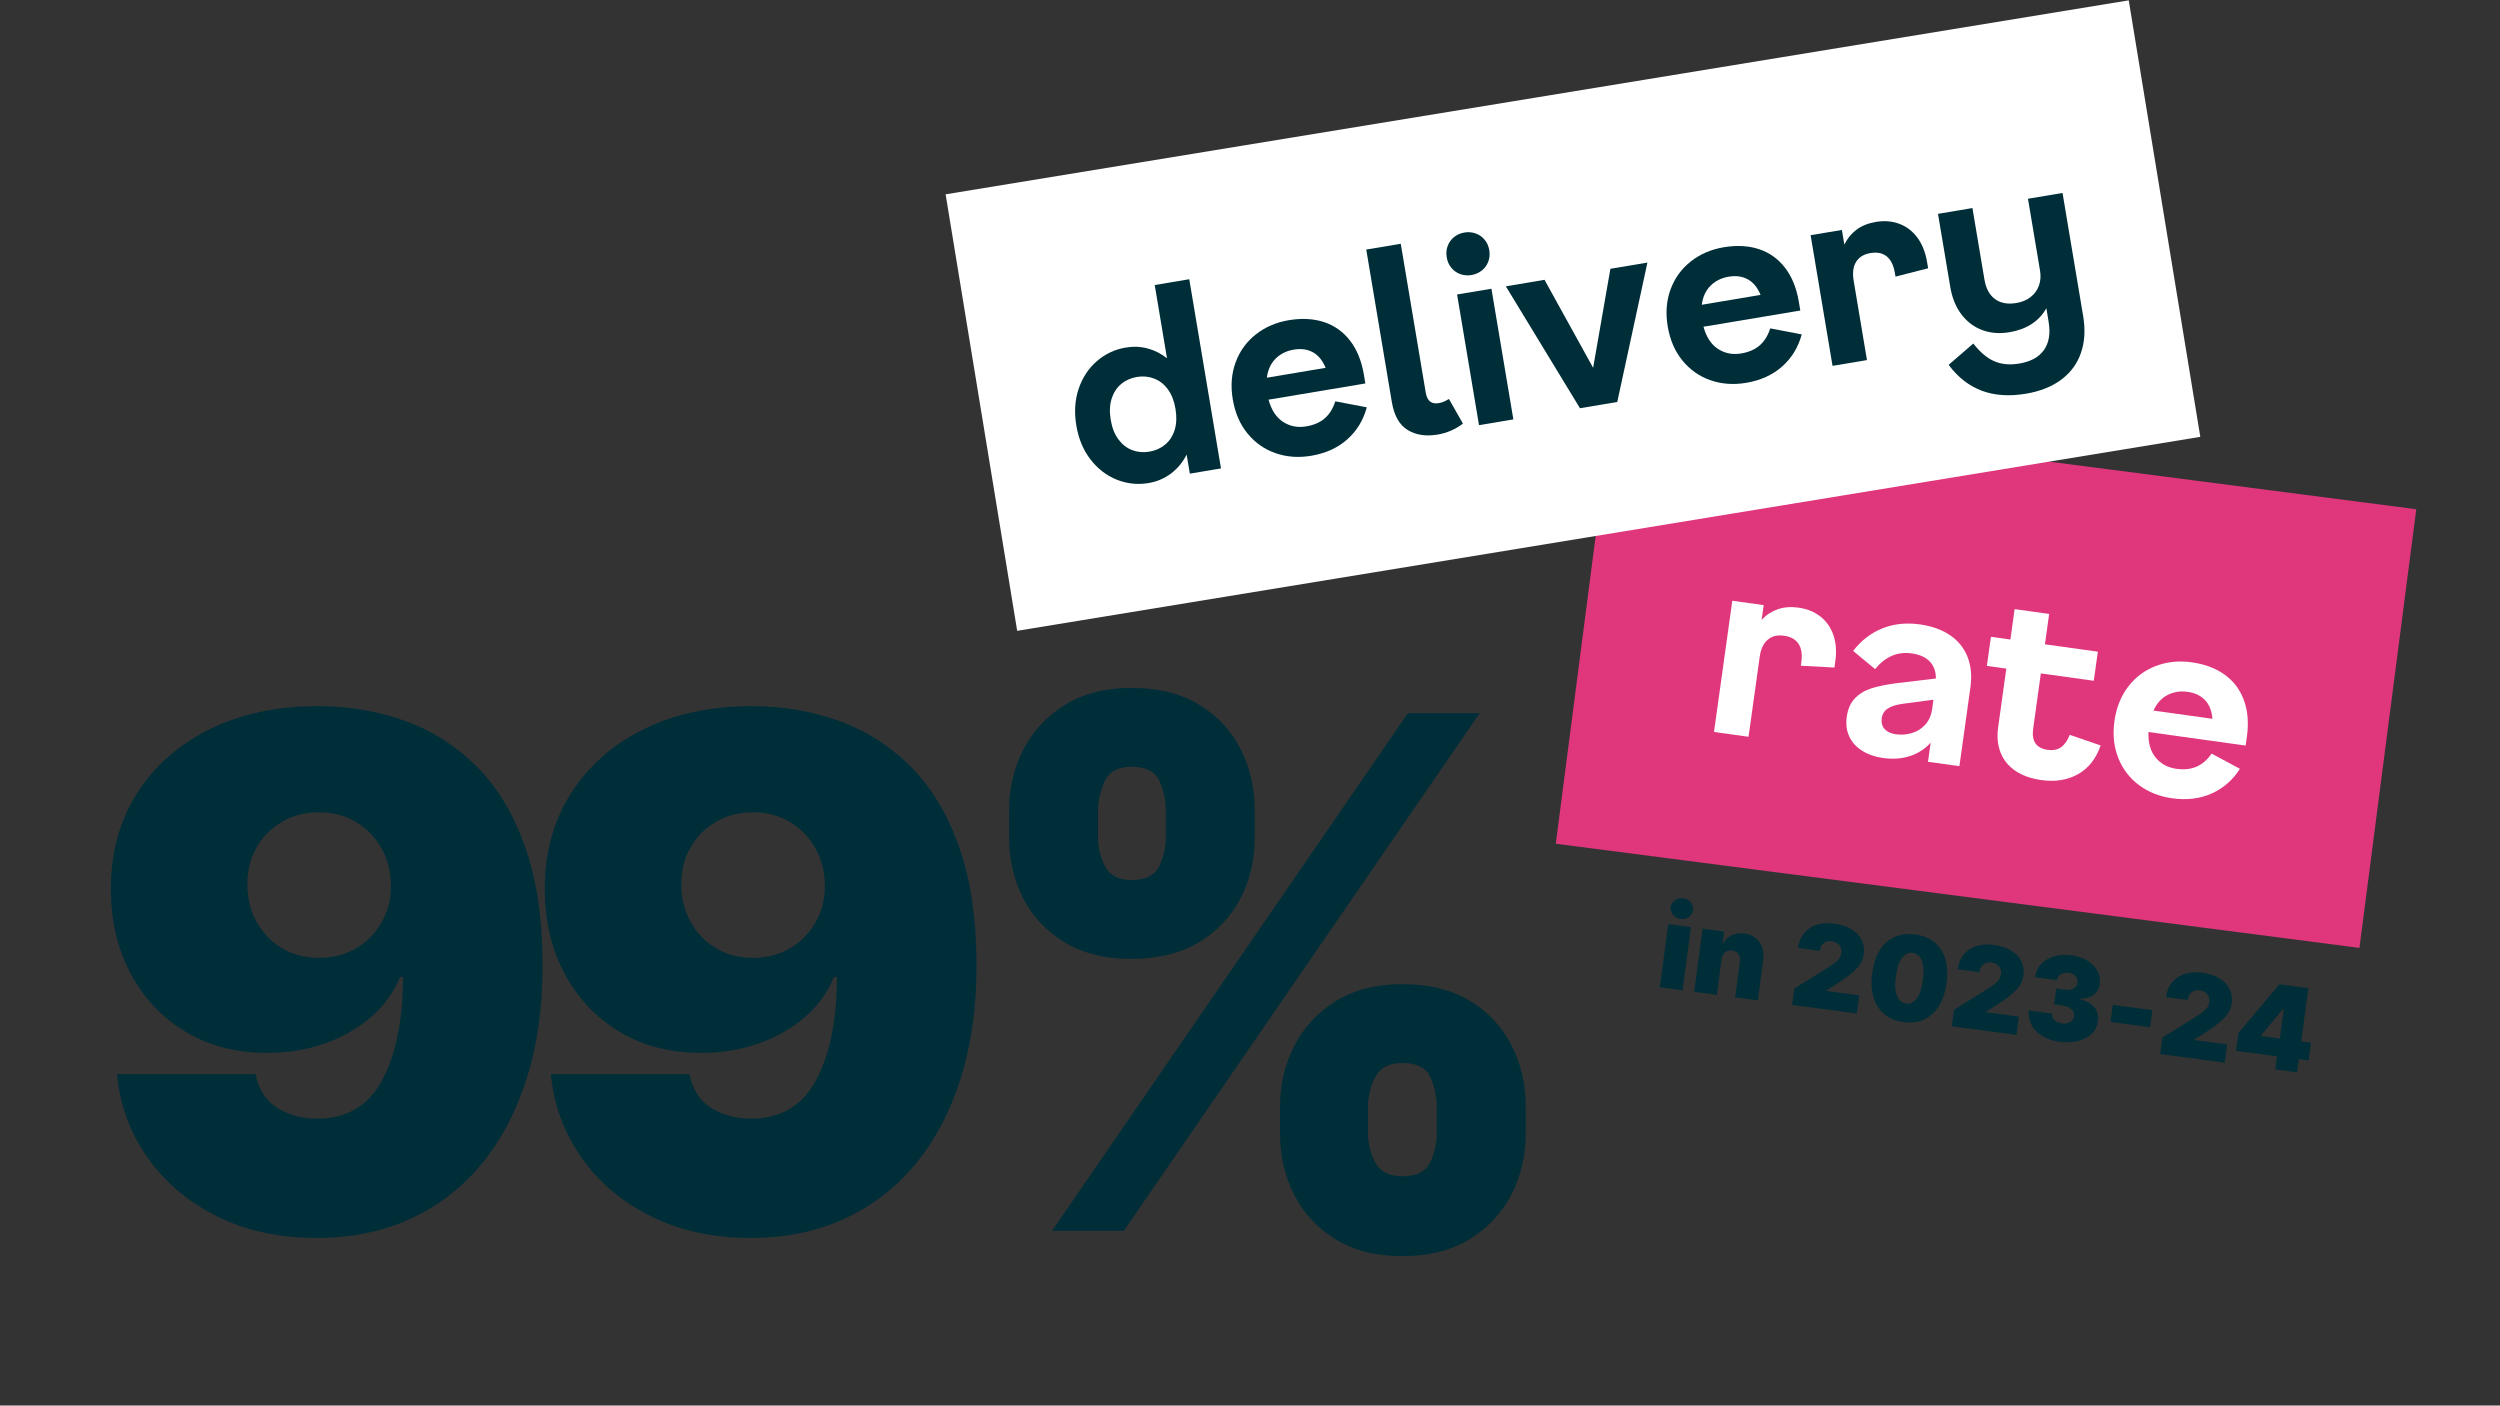 <svg xmlns="http://www.w3.org/2000/svg" xmlns:xlink="http://www.w3.org/1999/xlink" width="1366" zoomAndPan="magnify" viewBox="0 0 1024.5 576" height="768" preserveAspectRatio="xMidYMid meet" version="1.0"><rect x="0" y="0" width="1024.5" height="576" fill="#333333" stroke="none"/><defs><g/><clipPath id="424b261f82"><path d="M 637 166 L 991 166 L 991 389 L 637 389 Z M 637 166 " clip-rule="nonzero"/></clipPath><clipPath id="8eba937479"><path d="M 660.863 166 L 990.379 208.711 L 967.078 388.473 L 637.562 345.762 Z M 660.863 166 " clip-rule="nonzero"/></clipPath><clipPath id="665948335d"><path d="M 387 0.141 L 902 0.141 L 902 259 L 387 259 Z M 387 0.141 " clip-rule="nonzero"/></clipPath><clipPath id="e13be8158e"><path d="M 387.512 79.633 L 872.355 0.141 L 901.684 179.02 L 416.84 258.512 Z M 387.512 79.633 " clip-rule="nonzero"/></clipPath></defs><g clip-path="url(#424b261f82)"><g clip-path="url(#8eba937479)"><path fill="#e0367c" d="M 660.863 166 L 990.195 208.688 L 966.895 388.449 L 637.562 345.762 Z M 660.863 166 " fill-opacity="1" fill-rule="nonzero"/></g></g><g fill="#ffffff" fill-opacity="1"><g transform="translate(696.913, 299.199)"><g><path d="M 12.984 -53.016 L 25.844 -51.219 L 25 -45.172 C 26.82 -47.16 29 -48.602 31.531 -49.5 C 34.07 -50.406 36.938 -50.633 40.125 -50.188 C 43.582 -49.707 46.551 -48.508 49.031 -46.594 C 51.508 -44.676 53.297 -42.141 54.391 -38.984 C 55.492 -35.828 55.766 -32.238 55.203 -28.219 L 54.844 -25.641 L 41.062 -26.375 L 41.266 -27.844 C 41.711 -31.031 41.332 -33.535 40.125 -35.359 C 38.926 -37.191 36.938 -38.301 34.156 -38.688 C 31.426 -39.07 29.191 -38.508 27.453 -37 C 25.723 -35.5 24.641 -33.156 24.203 -29.969 L 19.641 2.734 L 5.484 0.766 Z M 12.984 -53.016 "/></g></g></g><g fill="#ffffff" fill-opacity="1"><g transform="translate(750.482, 306.667)"><g><path d="M 21.141 3.953 C 17.891 3.492 15.07 2.52 12.688 1.031 C 10.301 -0.445 8.535 -2.379 7.391 -4.766 C 6.254 -7.148 5.898 -9.891 6.328 -12.984 C 6.773 -16.141 7.895 -18.648 9.688 -20.516 C 11.488 -22.391 13.781 -23.766 16.562 -24.641 C 19.352 -25.516 22.801 -26.207 26.906 -26.719 L 42.859 -28.625 C 42.836 -31.582 41.977 -33.922 40.281 -35.641 C 38.594 -37.367 36.133 -38.457 32.906 -38.906 C 27.102 -39.719 22.113 -37.57 17.938 -32.469 L 8.922 -39.922 C 12.211 -44.16 16.176 -47.227 20.812 -49.125 C 25.457 -51.02 30.602 -51.578 36.25 -50.797 C 41.238 -50.098 45.398 -48.598 48.734 -46.297 C 52.066 -44.004 54.438 -41.039 55.844 -37.406 C 57.25 -33.781 57.633 -29.656 57 -25.031 L 52.484 7.312 L 39.609 5.516 L 40.703 -2.312 C 38.422 0.219 35.617 2.035 32.297 3.141 C 28.984 4.254 25.266 4.523 21.141 3.953 Z M 20.672 -12.406 C 20.41 -10.539 20.801 -9.035 21.844 -7.891 C 22.895 -6.754 24.414 -6.047 26.406 -5.766 C 28.664 -5.453 30.863 -5.613 33 -6.25 C 35.145 -6.883 36.977 -8.039 38.5 -9.719 C 40.02 -11.406 40.969 -13.582 41.344 -16.25 L 41.844 -19.922 L 29.172 -18.234 C 26.578 -17.879 24.57 -17.242 23.156 -16.328 C 21.738 -15.41 20.91 -14.102 20.672 -12.406 Z M 20.672 -12.406 "/></g></g></g><g fill="#ffffff" fill-opacity="1"><g transform="translate(808.436, 314.747)"><g><path d="M 28.219 4.938 C 23.926 4.344 20.359 3.086 17.516 1.172 C 14.672 -0.742 12.641 -3.227 11.422 -6.281 C 10.203 -9.332 9.863 -12.816 10.406 -16.734 L 13.75 -40.75 L 5.781 -41.859 L 7.453 -53.781 L 15.422 -52.672 L 17.156 -65.125 L 31.312 -63.156 L 29.578 -50.703 L 51.266 -47.688 L 49.594 -35.766 L 27.906 -38.781 L 24.75 -16.062 C 24.039 -10.977 26.031 -8.109 30.719 -7.453 C 32.875 -7.148 34.68 -7.5 36.141 -8.5 C 37.598 -9.508 38.801 -11.211 39.75 -13.609 L 52.406 -9.266 C 50.531 -3.828 47.445 0.094 43.156 2.5 C 38.875 4.914 33.895 5.727 28.219 4.938 Z M 28.219 4.938 "/></g></g></g><g fill="#ffffff" fill-opacity="1"><g transform="translate(859.115, 321.812)"><g><path d="M 31.062 5.328 C 25.852 4.609 21.312 2.805 17.438 -0.078 C 13.57 -2.961 10.738 -6.68 8.938 -11.234 C 7.133 -15.797 6.617 -20.836 7.391 -26.359 C 8.16 -31.879 10.051 -36.586 13.062 -40.484 C 16.07 -44.379 19.848 -47.188 24.391 -48.906 C 28.93 -50.633 33.816 -51.133 39.047 -50.406 C 44.398 -49.656 48.906 -47.961 52.562 -45.328 C 56.219 -42.703 58.844 -39.219 60.438 -34.875 C 62.039 -30.539 62.445 -25.539 61.656 -19.875 L 61.156 -16.281 L 21.328 -21.828 C 21.16 -17.473 22.133 -13.992 24.25 -11.391 C 26.363 -8.797 29.195 -7.254 32.75 -6.766 C 35.938 -6.316 38.703 -6.609 41.047 -7.641 C 43.398 -8.672 45.457 -10.453 47.219 -12.984 L 58.812 -6.75 C 55.863 -2.133 51.992 1.238 47.203 3.375 C 42.422 5.508 37.039 6.16 31.062 5.328 Z M 47.547 -27.25 C 47.273 -30.488 46.27 -33.031 44.531 -34.875 C 42.801 -36.727 40.41 -37.867 37.359 -38.297 C 34.359 -38.711 31.617 -38.281 29.141 -37 C 26.66 -35.719 24.738 -33.594 23.375 -30.625 Z M 47.547 -27.25 "/></g></g></g><g fill="#002e38" fill-opacity="1"><g transform="translate(33.415, 504.406)"><g><path d="M 96.953 -215.031 C 109.316 -215.031 121.02 -213.078 132.062 -209.172 C 143.113 -205.273 152.898 -199.148 161.422 -190.797 C 169.953 -182.441 176.648 -171.547 181.516 -158.109 C 186.391 -144.68 188.863 -128.438 188.938 -109.375 C 189 -91.977 186.836 -76.359 182.453 -62.516 C 178.066 -48.672 171.816 -36.879 163.703 -27.141 C 155.598 -17.398 145.863 -9.957 134.5 -4.812 C 123.145 0.332 110.488 2.906 96.531 2.906 C 80.863 2.906 67.086 -0.098 55.203 -6.109 C 43.328 -12.117 33.867 -20.195 26.828 -30.344 C 19.785 -40.5 15.676 -51.789 14.5 -64.219 L 71.266 -64.219 C 72.648 -57.801 75.688 -53.156 80.375 -50.281 C 85.07 -47.414 90.457 -45.984 96.531 -45.984 C 108.688 -45.984 117.578 -51.25 123.203 -61.781 C 128.836 -72.312 131.688 -86.383 131.75 -104 L 130.516 -104 C 127.816 -97.508 123.738 -91.945 118.281 -87.312 C 112.832 -82.688 106.484 -79.129 99.234 -76.641 C 91.984 -74.16 84.316 -72.922 76.234 -72.922 C 63.461 -72.922 52.273 -75.801 42.672 -81.562 C 33.078 -87.332 25.586 -95.238 20.203 -105.281 C 14.816 -115.332 12.086 -126.781 12.016 -139.625 C 11.941 -154.676 15.492 -167.863 22.672 -179.188 C 29.859 -190.52 39.836 -199.328 52.609 -205.609 C 65.391 -211.891 80.172 -215.031 96.953 -215.031 Z M 97.375 -171.531 C 91.633 -171.531 86.535 -170.219 82.078 -167.594 C 77.629 -164.969 74.145 -161.41 71.625 -156.922 C 69.102 -152.43 67.879 -147.359 67.953 -141.703 C 68.016 -136.035 69.305 -130.957 71.828 -126.469 C 74.348 -121.977 77.801 -118.422 82.188 -115.797 C 86.57 -113.18 91.633 -111.875 97.375 -111.875 C 101.582 -111.875 105.477 -112.613 109.062 -114.094 C 112.656 -115.582 115.781 -117.688 118.438 -120.406 C 121.102 -123.133 123.176 -126.312 124.656 -129.938 C 126.145 -133.562 126.852 -137.484 126.781 -141.703 C 126.719 -147.359 125.406 -152.43 122.844 -156.922 C 120.289 -161.41 116.801 -164.969 112.375 -167.594 C 107.957 -170.219 102.957 -171.531 97.375 -171.531 Z M 97.375 -171.531 "/></g></g></g><g fill="#002e38" fill-opacity="1"><g transform="translate(211.24, 504.406)"><g><path d="M 96.953 -215.031 C 109.316 -215.031 121.02 -213.078 132.062 -209.172 C 143.113 -205.273 152.898 -199.148 161.422 -190.797 C 169.953 -182.441 176.648 -171.547 181.516 -158.109 C 186.391 -144.68 188.863 -128.438 188.938 -109.375 C 189 -91.977 186.836 -76.359 182.453 -62.516 C 178.066 -48.672 171.816 -36.879 163.703 -27.141 C 155.598 -17.398 145.863 -9.957 134.5 -4.812 C 123.145 0.332 110.488 2.906 96.531 2.906 C 80.863 2.906 67.086 -0.098 55.203 -6.109 C 43.328 -12.117 33.867 -20.195 26.828 -30.344 C 19.785 -40.5 15.676 -51.789 14.5 -64.219 L 71.266 -64.219 C 72.648 -57.801 75.688 -53.156 80.375 -50.281 C 85.07 -47.414 90.457 -45.984 96.531 -45.984 C 108.688 -45.984 117.578 -51.25 123.203 -61.781 C 128.836 -72.312 131.688 -86.383 131.75 -104 L 130.516 -104 C 127.816 -97.508 123.738 -91.945 118.281 -87.312 C 112.832 -82.688 106.484 -79.129 99.234 -76.641 C 91.984 -74.16 84.316 -72.922 76.234 -72.922 C 63.461 -72.922 52.273 -75.801 42.672 -81.562 C 33.078 -87.332 25.586 -95.238 20.203 -105.281 C 14.816 -115.332 12.086 -126.781 12.016 -139.625 C 11.941 -154.676 15.492 -167.863 22.672 -179.188 C 29.859 -190.52 39.836 -199.328 52.609 -205.609 C 65.391 -211.891 80.172 -215.031 96.953 -215.031 Z M 97.375 -171.531 C 91.633 -171.531 86.535 -170.219 82.078 -167.594 C 77.629 -164.969 74.145 -161.41 71.625 -156.922 C 69.102 -152.43 67.879 -147.359 67.953 -141.703 C 68.016 -136.035 69.305 -130.957 71.828 -126.469 C 74.348 -121.977 77.801 -118.422 82.188 -115.797 C 86.57 -113.18 91.633 -111.875 97.375 -111.875 C 101.582 -111.875 105.477 -112.613 109.062 -114.094 C 112.656 -115.582 115.781 -117.688 118.438 -120.406 C 121.102 -123.133 123.176 -126.312 124.656 -129.938 C 126.145 -133.562 126.852 -137.484 126.781 -141.703 C 126.719 -147.359 125.406 -152.43 122.844 -156.922 C 120.289 -161.41 116.801 -164.969 112.375 -167.594 C 107.957 -170.219 102.957 -171.531 97.375 -171.531 Z M 97.375 -171.531 "/></g></g></g><g fill="#002e38" fill-opacity="1"><g transform="translate(389.065, 504.406)"><g><path d="M 135.484 -39.781 L 135.484 -50.969 C 135.484 -59.938 137.43 -68.219 141.328 -75.812 C 145.234 -83.414 150.914 -89.531 158.375 -94.156 C 165.832 -98.781 174.914 -101.094 185.625 -101.094 C 196.602 -101.094 205.836 -98.812 213.328 -94.25 C 220.816 -89.695 226.492 -83.625 230.359 -76.031 C 234.234 -68.438 236.172 -60.082 236.172 -50.969 L 236.172 -39.781 C 236.172 -30.801 234.219 -22.508 230.312 -14.906 C 226.414 -7.312 220.703 -1.203 213.172 3.422 C 205.641 8.047 196.457 10.359 185.625 10.359 C 174.781 10.359 165.629 8.047 158.172 3.422 C 150.711 -1.203 145.066 -7.312 141.234 -14.906 C 137.398 -22.508 135.484 -30.801 135.484 -39.781 Z M 171.531 -50.969 L 171.531 -39.781 C 171.531 -35.844 172.516 -31.957 174.484 -28.125 C 176.453 -24.289 180.164 -22.375 185.625 -22.375 C 191.352 -22.375 195.129 -24.238 196.953 -27.969 C 198.785 -31.695 199.703 -35.633 199.703 -39.781 L 199.703 -50.969 C 199.703 -55.102 198.836 -59.102 197.109 -62.969 C 195.391 -66.844 191.562 -68.781 185.625 -68.781 C 180.164 -68.781 176.453 -66.844 174.484 -62.969 C 172.516 -59.102 171.531 -55.102 171.531 -50.969 Z M 24.453 -161.172 L 24.453 -172.359 C 24.453 -181.473 26.438 -189.828 30.406 -197.422 C 34.375 -205.023 40.086 -211.102 47.547 -215.656 C 55.004 -220.219 64.016 -222.5 74.578 -222.5 C 85.555 -222.5 94.789 -220.219 102.281 -215.656 C 109.781 -211.102 115.461 -205.023 119.328 -197.422 C 123.191 -189.828 125.125 -181.473 125.125 -172.359 L 125.125 -161.172 C 125.125 -152.055 123.172 -143.734 119.266 -136.203 C 115.367 -128.68 109.656 -122.676 102.125 -118.188 C 94.602 -113.695 85.422 -111.453 74.578 -111.453 C 63.734 -111.453 54.582 -113.727 47.125 -118.281 C 39.664 -122.844 34.02 -128.883 30.188 -136.406 C 26.363 -143.938 24.453 -152.191 24.453 -161.172 Z M 60.906 -172.359 L 60.906 -161.172 C 60.906 -157.023 61.867 -153.086 63.797 -149.359 C 65.734 -145.629 69.328 -143.766 74.578 -143.766 C 80.305 -143.766 84.086 -145.629 85.922 -149.359 C 87.754 -153.086 88.672 -157.023 88.672 -161.172 L 88.672 -172.359 C 88.672 -176.504 87.805 -180.508 86.078 -184.375 C 84.348 -188.238 80.516 -190.172 74.578 -190.172 C 69.117 -190.172 65.473 -188.188 63.641 -184.219 C 61.816 -180.25 60.906 -176.297 60.906 -172.359 Z M 42.047 0 L 187.891 -212.141 L 217.312 -212.141 L 71.469 0 Z M 42.047 0 "/></g></g></g><g clip-path="url(#665948335d)"><g clip-path="url(#e13be8158e)"><path fill="#ffffff" d="M 387.512 79.633 L 872.441 0.125 L 901.77 179.004 L 416.84 258.512 Z M 387.512 79.633 " fill-opacity="1" fill-rule="nonzero"/></g></g><g fill="#002e38" fill-opacity="1"><g transform="translate(441.941, 201.755)"><g><path d="M 28.703 -3.797 C 24.234 -3.047 19.898 -3.508 15.703 -5.188 C 11.516 -6.863 7.938 -9.613 4.969 -13.438 C 2 -17.258 0.055 -21.898 -0.859 -27.359 C -1.773 -32.816 -1.457 -37.844 0.094 -42.438 C 1.656 -47.039 4.145 -50.816 7.562 -53.766 C 10.977 -56.723 14.922 -58.578 19.391 -59.328 C 22.504 -59.848 25.5 -59.723 28.375 -58.953 C 31.258 -58.18 33.898 -56.836 36.297 -54.922 L 31.266 -84.953 L 45.422 -87.328 L 58.422 -9.797 L 45.656 -7.656 L 44.344 -15.453 C 42.758 -12.328 40.625 -9.75 37.938 -7.719 C 35.258 -5.688 32.18 -4.379 28.703 -3.797 Z M 13.234 -29.719 C 13.773 -26.469 14.82 -23.797 16.375 -21.703 C 17.938 -19.609 19.816 -18.141 22.016 -17.297 C 24.223 -16.453 26.582 -16.242 29.094 -16.672 C 31.57 -17.086 33.723 -18.051 35.547 -19.562 C 37.367 -21.082 38.664 -23.082 39.438 -25.562 C 40.207 -28.051 40.32 -30.922 39.781 -34.172 C 39.238 -37.422 38.195 -40.098 36.656 -42.203 C 35.113 -44.305 33.227 -45.781 31 -46.625 C 28.781 -47.477 26.43 -47.695 23.953 -47.281 C 21.441 -46.852 19.285 -45.879 17.484 -44.359 C 15.68 -42.836 14.383 -40.828 13.594 -38.328 C 12.812 -35.836 12.691 -32.969 13.234 -29.719 Z M 13.234 -29.719 "/></g></g></g><g fill="#002e38" fill-opacity="1"><g transform="translate(506.051, 191.005)"><g><path d="M 31.234 -4.219 C 26.047 -3.352 21.172 -3.719 16.609 -5.312 C 12.055 -6.914 8.234 -9.613 5.141 -13.406 C 2.055 -17.207 0.055 -21.859 -0.859 -27.359 C -1.785 -32.859 -1.395 -37.914 0.312 -42.531 C 2.02 -47.156 4.781 -50.969 8.594 -53.969 C 12.414 -56.977 16.926 -58.922 22.125 -59.797 C 27.457 -60.68 32.258 -60.422 36.531 -59.016 C 40.812 -57.609 44.367 -55.07 47.203 -51.406 C 50.035 -47.75 51.926 -43.094 52.875 -37.438 L 53.469 -33.859 L 13.797 -27.219 C 14.941 -23.02 16.91 -20 19.703 -18.156 C 22.504 -16.312 25.672 -15.68 29.203 -16.266 C 32.379 -16.797 34.93 -17.906 36.859 -19.594 C 38.797 -21.289 40.227 -23.609 41.156 -26.547 L 54.062 -24.078 C 52.633 -18.797 49.961 -14.414 46.047 -10.938 C 42.129 -7.457 37.191 -5.219 31.234 -4.219 Z M 37.188 -40.266 C 35.969 -43.254 34.25 -45.367 32.031 -46.609 C 29.812 -47.859 27.18 -48.234 24.141 -47.734 C 21.16 -47.234 18.676 -46 16.688 -44.031 C 14.707 -42.062 13.516 -39.457 13.109 -36.219 Z M 37.188 -40.266 "/></g></g></g><g fill="#002e38" fill-opacity="1"><g transform="translate(567.282, 180.737)"><g><path d="M 21.812 -2.641 C 17.039 -1.836 12.957 -2.469 9.562 -4.531 C 6.176 -6.602 4.016 -10.445 3.078 -16.062 L -7.391 -78.469 L 6.75 -80.844 L 16.969 -19.938 C 17.258 -18.176 17.848 -16.938 18.734 -16.219 C 19.617 -15.508 20.805 -15.281 22.297 -15.531 C 23.68 -15.758 25.078 -16.332 26.484 -17.25 L 32.234 -7.141 C 29.129 -4.785 25.656 -3.285 21.812 -2.641 Z M 21.812 -2.641 "/></g></g></g><g fill="#002e38" fill-opacity="1"><g transform="translate(600.331, 175.195)"><g><path d="M -3.219 -54.516 L 10.859 -56.875 L 19.844 -3.328 L 5.766 -0.969 Z M -7.469 -69.766 C -7.75 -71.453 -7.609 -73.02 -7.047 -74.469 C -6.492 -75.926 -5.617 -77.129 -4.422 -78.078 C -3.223 -79.035 -1.828 -79.645 -0.234 -79.906 C 1.348 -80.176 2.867 -80.055 4.328 -79.547 C 5.797 -79.047 7.031 -78.195 8.031 -77 C 9.039 -75.812 9.688 -74.375 9.969 -72.688 C 10.25 -70.977 10.109 -69.395 9.547 -67.938 C 8.992 -66.477 8.109 -65.27 6.891 -64.312 C 5.672 -63.363 4.27 -62.754 2.688 -62.484 C 1.094 -62.223 -0.422 -62.344 -1.859 -62.844 C -3.305 -63.352 -4.531 -64.207 -5.531 -65.406 C -6.539 -66.602 -7.188 -68.055 -7.469 -69.766 Z M -7.469 -69.766 "/></g></g></g><g fill="#002e38" fill-opacity="1"><g transform="translate(626.035, 170.884)"><g><path d="M -8.938 -53.547 L 6.906 -56.219 L 26.828 -20.156 L 33.906 -60.734 L 49.078 -63.281 L 36.719 -6.156 L 21.438 -3.594 Z M -8.938 -53.547 "/></g></g></g><g fill="#002e38" fill-opacity="1"><g transform="translate(684.29, 161.115)"><g><path d="M 31.234 -4.219 C 26.047 -3.352 21.172 -3.719 16.609 -5.312 C 12.055 -6.914 8.234 -9.613 5.141 -13.406 C 2.055 -17.207 0.055 -21.859 -0.859 -27.359 C -1.785 -32.859 -1.395 -37.914 0.312 -42.531 C 2.02 -47.156 4.781 -50.969 8.594 -53.969 C 12.414 -56.977 16.926 -58.922 22.125 -59.797 C 27.457 -60.68 32.258 -60.422 36.531 -59.016 C 40.812 -57.609 44.367 -55.07 47.203 -51.406 C 50.035 -47.75 51.926 -43.094 52.875 -37.438 L 53.469 -33.859 L 13.797 -27.219 C 14.941 -23.02 16.91 -20 19.703 -18.156 C 22.504 -16.312 25.672 -15.68 29.203 -16.266 C 32.379 -16.797 34.93 -17.906 36.859 -19.594 C 38.797 -21.289 40.227 -23.609 41.156 -26.547 L 54.062 -24.078 C 52.633 -18.797 49.961 -14.414 46.047 -10.938 C 42.129 -7.457 37.191 -5.219 31.234 -4.219 Z M 37.188 -40.266 C 35.969 -43.254 34.25 -45.367 32.031 -46.609 C 29.812 -47.859 27.18 -48.234 24.141 -47.734 C 21.16 -47.234 18.676 -46 16.688 -44.031 C 14.707 -42.062 13.516 -39.457 13.109 -36.219 Z M 37.188 -40.266 "/></g></g></g><g fill="#002e38" fill-opacity="1"><g transform="translate(745.521, 150.847)"><g><path d="M -3.531 -54.469 L 9.281 -56.609 L 10.297 -50.594 C 11.453 -53.039 13.098 -55.07 15.234 -56.688 C 17.379 -58.301 20.039 -59.375 23.219 -59.906 C 26.656 -60.488 29.844 -60.234 32.781 -59.141 C 35.727 -58.055 38.195 -56.176 40.188 -53.5 C 42.188 -50.82 43.52 -47.484 44.188 -43.484 L 44.625 -40.906 L 31.25 -37.484 L 31.016 -38.938 C 30.484 -42.102 29.367 -44.379 27.672 -45.766 C 25.984 -47.148 23.754 -47.609 20.984 -47.141 C 18.273 -46.691 16.316 -45.488 15.109 -43.531 C 13.898 -41.582 13.566 -39.02 14.109 -35.844 L 19.562 -3.281 L 5.453 -0.922 Z M -3.531 -54.469 "/></g></g></g><g fill="#002e38" fill-opacity="1"><g transform="translate(798.864, 141.902)"><g><path d="M 31.391 19.438 C 24.535 20.594 18.484 20.18 13.234 18.203 C 7.984 16.223 3.469 12.691 -0.312 7.609 L 9.797 -1.125 C 12.547 2.414 15.406 4.832 18.375 6.125 C 21.344 7.414 24.766 7.734 28.641 7.078 C 33.336 6.297 36.711 4.438 38.766 1.5 C 40.828 -1.426 41.457 -5.27 40.656 -10.031 L 39.734 -15.594 C 38.254 -12.926 36.238 -10.766 33.688 -9.109 C 31.133 -7.461 28.125 -6.348 24.656 -5.766 C 20.539 -5.078 16.773 -5.379 13.359 -6.672 C 9.953 -7.973 7.117 -10.133 4.859 -13.156 C 2.598 -16.176 1.098 -19.891 0.359 -24.297 L -4.672 -54.266 L 9.438 -56.641 L 14.359 -27.359 C 14.973 -23.68 16.422 -21.004 18.703 -19.328 C 20.984 -17.66 23.898 -17.129 27.453 -17.734 C 29.723 -18.109 31.656 -18.91 33.25 -20.141 C 34.852 -21.379 35.992 -22.938 36.672 -24.812 C 37.359 -26.695 37.516 -28.766 37.141 -31.016 L 32.203 -60.453 L 46.359 -62.828 L 54.812 -12.406 C 55.758 -6.781 55.457 -1.738 53.906 2.719 C 52.363 7.176 49.672 10.832 45.828 13.688 C 41.984 16.551 37.172 18.469 31.391 19.438 Z M 31.391 19.438 "/></g></g></g><g fill="#002e38" fill-opacity="1"><g transform="translate(677.84, 404.271)"><g><path d="M 2.359 0.312 L 5.812 -25.578 L 15.109 -24.328 L 11.656 1.562 Z M 10.844 -27.656 C 9.57 -27.82 8.547 -28.379 7.766 -29.328 C 6.984 -30.273 6.664 -31.332 6.812 -32.5 C 6.969 -33.664 7.551 -34.609 8.562 -35.328 C 9.57 -36.047 10.707 -36.32 11.969 -36.156 C 13.238 -35.988 14.258 -35.426 15.031 -34.469 C 15.812 -33.508 16.125 -32.445 15.969 -31.281 C 15.82 -30.113 15.242 -29.176 14.234 -28.469 C 13.234 -27.758 12.102 -27.488 10.844 -27.656 Z M 10.844 -27.656 "/></g></g></g><g fill="#002e38" fill-opacity="1"><g transform="translate(691.911, 406.149)"><g><path d="M 13.594 -13 L 11.656 1.562 L 2.359 0.312 L 5.812 -25.578 L 14.656 -24.391 L 14 -19.469 L 14.25 -19.438 C 15.039 -21.008 16.207 -22.164 17.75 -22.906 C 19.301 -23.645 21.023 -23.891 22.922 -23.641 C 24.742 -23.398 26.281 -22.77 27.531 -21.75 C 28.781 -20.727 29.676 -19.438 30.219 -17.875 C 30.77 -16.312 30.914 -14.598 30.656 -12.734 L 28.453 3.797 L 19.141 2.562 L 21.078 -12 C 21.273 -13.281 21.094 -14.328 20.531 -15.141 C 19.969 -15.961 19.102 -16.453 17.938 -16.609 C 17.176 -16.711 16.488 -16.633 15.875 -16.375 C 15.258 -16.125 14.754 -15.711 14.359 -15.141 C 13.973 -14.566 13.719 -13.852 13.594 -13 Z M 13.594 -13 "/></g></g></g><g fill="#002e38" fill-opacity="1"><g transform="translate(722.637, 410.25)"><g/></g></g><g fill="#002e38" fill-opacity="1"><g transform="translate(732.124, 411.517)"><g><path d="M 2.297 0.312 L 3.203 -6.422 L 17.5 -15.359 C 18.445 -15.973 19.27 -16.547 19.969 -17.078 C 20.664 -17.617 21.223 -18.195 21.641 -18.812 C 22.055 -19.426 22.316 -20.141 22.422 -20.953 C 22.535 -21.836 22.445 -22.617 22.156 -23.297 C 21.863 -23.984 21.41 -24.539 20.797 -24.969 C 20.18 -25.406 19.441 -25.68 18.578 -25.797 C 17.703 -25.91 16.91 -25.836 16.203 -25.578 C 15.504 -25.316 14.93 -24.875 14.484 -24.25 C 14.035 -23.625 13.75 -22.828 13.625 -21.859 L 4.719 -23.047 C 5.039 -25.473 5.863 -27.488 7.188 -29.094 C 8.52 -30.707 10.242 -31.852 12.359 -32.531 C 14.473 -33.207 16.867 -33.367 19.547 -33.016 C 22.305 -32.648 24.641 -31.891 26.547 -30.734 C 28.461 -29.586 29.863 -28.141 30.75 -26.391 C 31.645 -24.641 31.953 -22.691 31.672 -20.547 C 31.492 -19.211 31.039 -17.93 30.312 -16.703 C 29.582 -15.473 28.398 -14.16 26.766 -12.766 C 25.129 -11.367 22.848 -9.75 19.922 -7.906 L 16.328 -5.641 L 16.297 -5.438 L 29.797 -3.641 L 28.797 3.844 Z M 2.297 0.312 "/></g></g></g><g fill="#002e38" fill-opacity="1"><g transform="translate(762.85, 415.618)"><g><path d="M 17.203 3.25 C 14.066 2.82 11.453 1.738 9.359 0 C 7.273 -1.75 5.797 -4.055 4.922 -6.922 C 4.047 -9.785 3.867 -13.113 4.391 -16.906 C 4.91 -20.707 5.961 -23.852 7.547 -26.344 C 9.129 -28.832 11.148 -30.613 13.609 -31.688 C 16.066 -32.77 18.863 -33.102 22 -32.688 C 25.133 -32.27 27.75 -31.211 29.844 -29.516 C 31.938 -27.816 33.422 -25.562 34.297 -22.75 C 35.18 -19.938 35.367 -16.633 34.859 -12.844 C 34.348 -9.031 33.297 -5.852 31.703 -3.312 C 30.109 -0.781 28.078 1.047 25.609 2.172 C 23.141 3.305 20.336 3.664 17.203 3.25 Z M 18.219 -4.359 C 19.844 -4.141 21.285 -4.805 22.547 -6.359 C 23.805 -7.922 24.676 -10.516 25.156 -14.141 C 25.469 -16.516 25.488 -18.488 25.219 -20.062 C 24.945 -21.633 24.441 -22.832 23.703 -23.656 C 22.961 -24.488 22.055 -24.977 20.984 -25.125 C 19.367 -25.344 17.938 -24.695 16.688 -23.188 C 15.445 -21.688 14.582 -19.16 14.094 -15.609 C 13.758 -13.191 13.723 -11.176 13.984 -9.562 C 14.242 -7.945 14.742 -6.711 15.484 -5.859 C 16.223 -5.004 17.133 -4.504 18.219 -4.359 Z M 18.219 -4.359 "/></g></g></g><g fill="#002e38" fill-opacity="1"><g transform="translate(797.554, 420.25)"><g><path d="M 2.297 0.312 L 3.203 -6.422 L 17.5 -15.359 C 18.445 -15.973 19.27 -16.547 19.969 -17.078 C 20.664 -17.617 21.223 -18.195 21.641 -18.812 C 22.055 -19.426 22.316 -20.141 22.422 -20.953 C 22.535 -21.836 22.445 -22.617 22.156 -23.297 C 21.863 -23.984 21.41 -24.539 20.797 -24.969 C 20.18 -25.406 19.441 -25.68 18.578 -25.797 C 17.703 -25.91 16.91 -25.836 16.203 -25.578 C 15.504 -25.316 14.93 -24.875 14.484 -24.25 C 14.035 -23.625 13.75 -22.828 13.625 -21.859 L 4.719 -23.047 C 5.039 -25.473 5.863 -27.488 7.188 -29.094 C 8.52 -30.707 10.242 -31.852 12.359 -32.531 C 14.473 -33.207 16.867 -33.367 19.547 -33.016 C 22.305 -32.648 24.641 -31.891 26.547 -30.734 C 28.461 -29.586 29.863 -28.141 30.75 -26.391 C 31.645 -24.641 31.953 -22.691 31.672 -20.547 C 31.492 -19.211 31.039 -17.93 30.312 -16.703 C 29.582 -15.473 28.398 -14.16 26.766 -12.766 C 25.129 -11.367 22.848 -9.75 19.922 -7.906 L 16.328 -5.641 L 16.297 -5.438 L 29.797 -3.641 L 28.797 3.844 Z M 2.297 0.312 "/></g></g></g><g fill="#002e38" fill-opacity="1"><g transform="translate(828.28, 424.351)"><g><path d="M 15.719 2.578 C 12.988 2.211 10.633 1.422 8.656 0.203 C 6.676 -1.016 5.191 -2.531 4.203 -4.344 C 3.223 -6.156 2.875 -8.133 3.156 -10.281 L 12.609 -9.016 C 12.523 -8.359 12.645 -7.738 12.969 -7.156 C 13.301 -6.582 13.797 -6.102 14.453 -5.719 C 15.109 -5.332 15.883 -5.082 16.781 -4.969 C 17.645 -4.852 18.426 -4.906 19.125 -5.125 C 19.832 -5.344 20.41 -5.703 20.859 -6.203 C 21.305 -6.711 21.578 -7.316 21.672 -8.016 C 21.766 -8.711 21.629 -9.359 21.266 -9.953 C 20.898 -10.547 20.352 -11.047 19.625 -11.453 C 18.895 -11.867 18.02 -12.145 17 -12.281 L 13.5 -12.75 L 14.359 -19.219 L 17.859 -18.75 C 18.805 -18.625 19.656 -18.664 20.406 -18.875 C 21.156 -19.094 21.766 -19.441 22.234 -19.922 C 22.711 -20.41 22.992 -21.004 23.078 -21.703 C 23.18 -22.379 23.098 -22.992 22.828 -23.547 C 22.555 -24.109 22.133 -24.578 21.562 -24.953 C 21 -25.328 20.328 -25.566 19.547 -25.672 C 18.691 -25.785 17.91 -25.734 17.203 -25.516 C 16.504 -25.305 15.926 -24.953 15.469 -24.453 C 15.02 -23.961 14.742 -23.375 14.641 -22.688 L 5.672 -23.875 C 5.961 -25.988 6.789 -27.781 8.156 -29.25 C 9.52 -30.719 11.27 -31.773 13.406 -32.422 C 15.539 -33.078 17.91 -33.234 20.516 -32.891 C 23.066 -32.547 25.266 -31.812 27.109 -30.688 C 28.953 -29.562 30.328 -28.164 31.234 -26.5 C 32.141 -24.832 32.457 -23.035 32.188 -21.109 C 31.957 -19.16 31.086 -17.66 29.578 -16.609 C 28.066 -15.555 26.27 -15.051 24.188 -15.094 L 24.141 -14.828 C 26.891 -14.148 28.875 -13.02 30.094 -11.438 C 31.312 -9.852 31.77 -8.004 31.469 -5.891 C 31.207 -3.859 30.363 -2.145 28.938 -0.75 C 27.508 0.645 25.656 1.641 23.375 2.234 C 21.094 2.836 18.539 2.953 15.719 2.578 Z M 15.719 2.578 "/></g></g></g><g fill="#002e38" fill-opacity="1"><g transform="translate(860.354, 428.633)"><g><path d="M 21.672 -14.688 L 20.734 -7.672 L 4.547 -9.828 L 5.484 -16.844 Z M 21.672 -14.688 "/></g></g></g><g fill="#002e38" fill-opacity="1"><g transform="translate(882.921, 431.645)"><g><path d="M 2.297 0.312 L 3.203 -6.422 L 17.5 -15.359 C 18.445 -15.973 19.27 -16.547 19.969 -17.078 C 20.664 -17.617 21.223 -18.195 21.641 -18.812 C 22.055 -19.426 22.316 -20.141 22.422 -20.953 C 22.535 -21.836 22.445 -22.617 22.156 -23.297 C 21.863 -23.984 21.41 -24.539 20.797 -24.969 C 20.18 -25.406 19.441 -25.68 18.578 -25.797 C 17.703 -25.91 16.91 -25.836 16.203 -25.578 C 15.504 -25.316 14.93 -24.875 14.484 -24.25 C 14.035 -23.625 13.75 -22.828 13.625 -21.859 L 4.719 -23.047 C 5.039 -25.473 5.863 -27.488 7.188 -29.094 C 8.52 -30.707 10.242 -31.852 12.359 -32.531 C 14.473 -33.207 16.867 -33.367 19.547 -33.016 C 22.305 -32.648 24.641 -31.891 26.547 -30.734 C 28.461 -29.586 29.863 -28.141 30.75 -26.391 C 31.645 -24.641 31.953 -22.691 31.672 -20.547 C 31.492 -19.211 31.039 -17.93 30.312 -16.703 C 29.582 -15.473 28.398 -14.16 26.766 -12.766 C 25.129 -11.367 22.848 -9.75 19.922 -7.906 L 16.328 -5.641 L 16.297 -5.438 L 29.797 -3.641 L 28.797 3.844 Z M 2.297 0.312 "/></g></g></g><g fill="#002e38" fill-opacity="1"><g transform="translate(913.647, 435.746)"><g><path d="M 2.672 -5.125 L 3.641 -12.406 L 20.453 -32.406 L 27.062 -31.516 L 25.766 -21.812 L 21.984 -22.312 L 12.938 -11.453 L 12.891 -11.172 L 33.375 -8.438 L 32.406 -1.156 Z M 18.734 2.5 L 19.75 -5.125 L 20.375 -8.266 L 23.547 -31.984 L 32.312 -30.812 L 27.703 3.703 Z M 18.734 2.5 "/></g></g></g></svg>